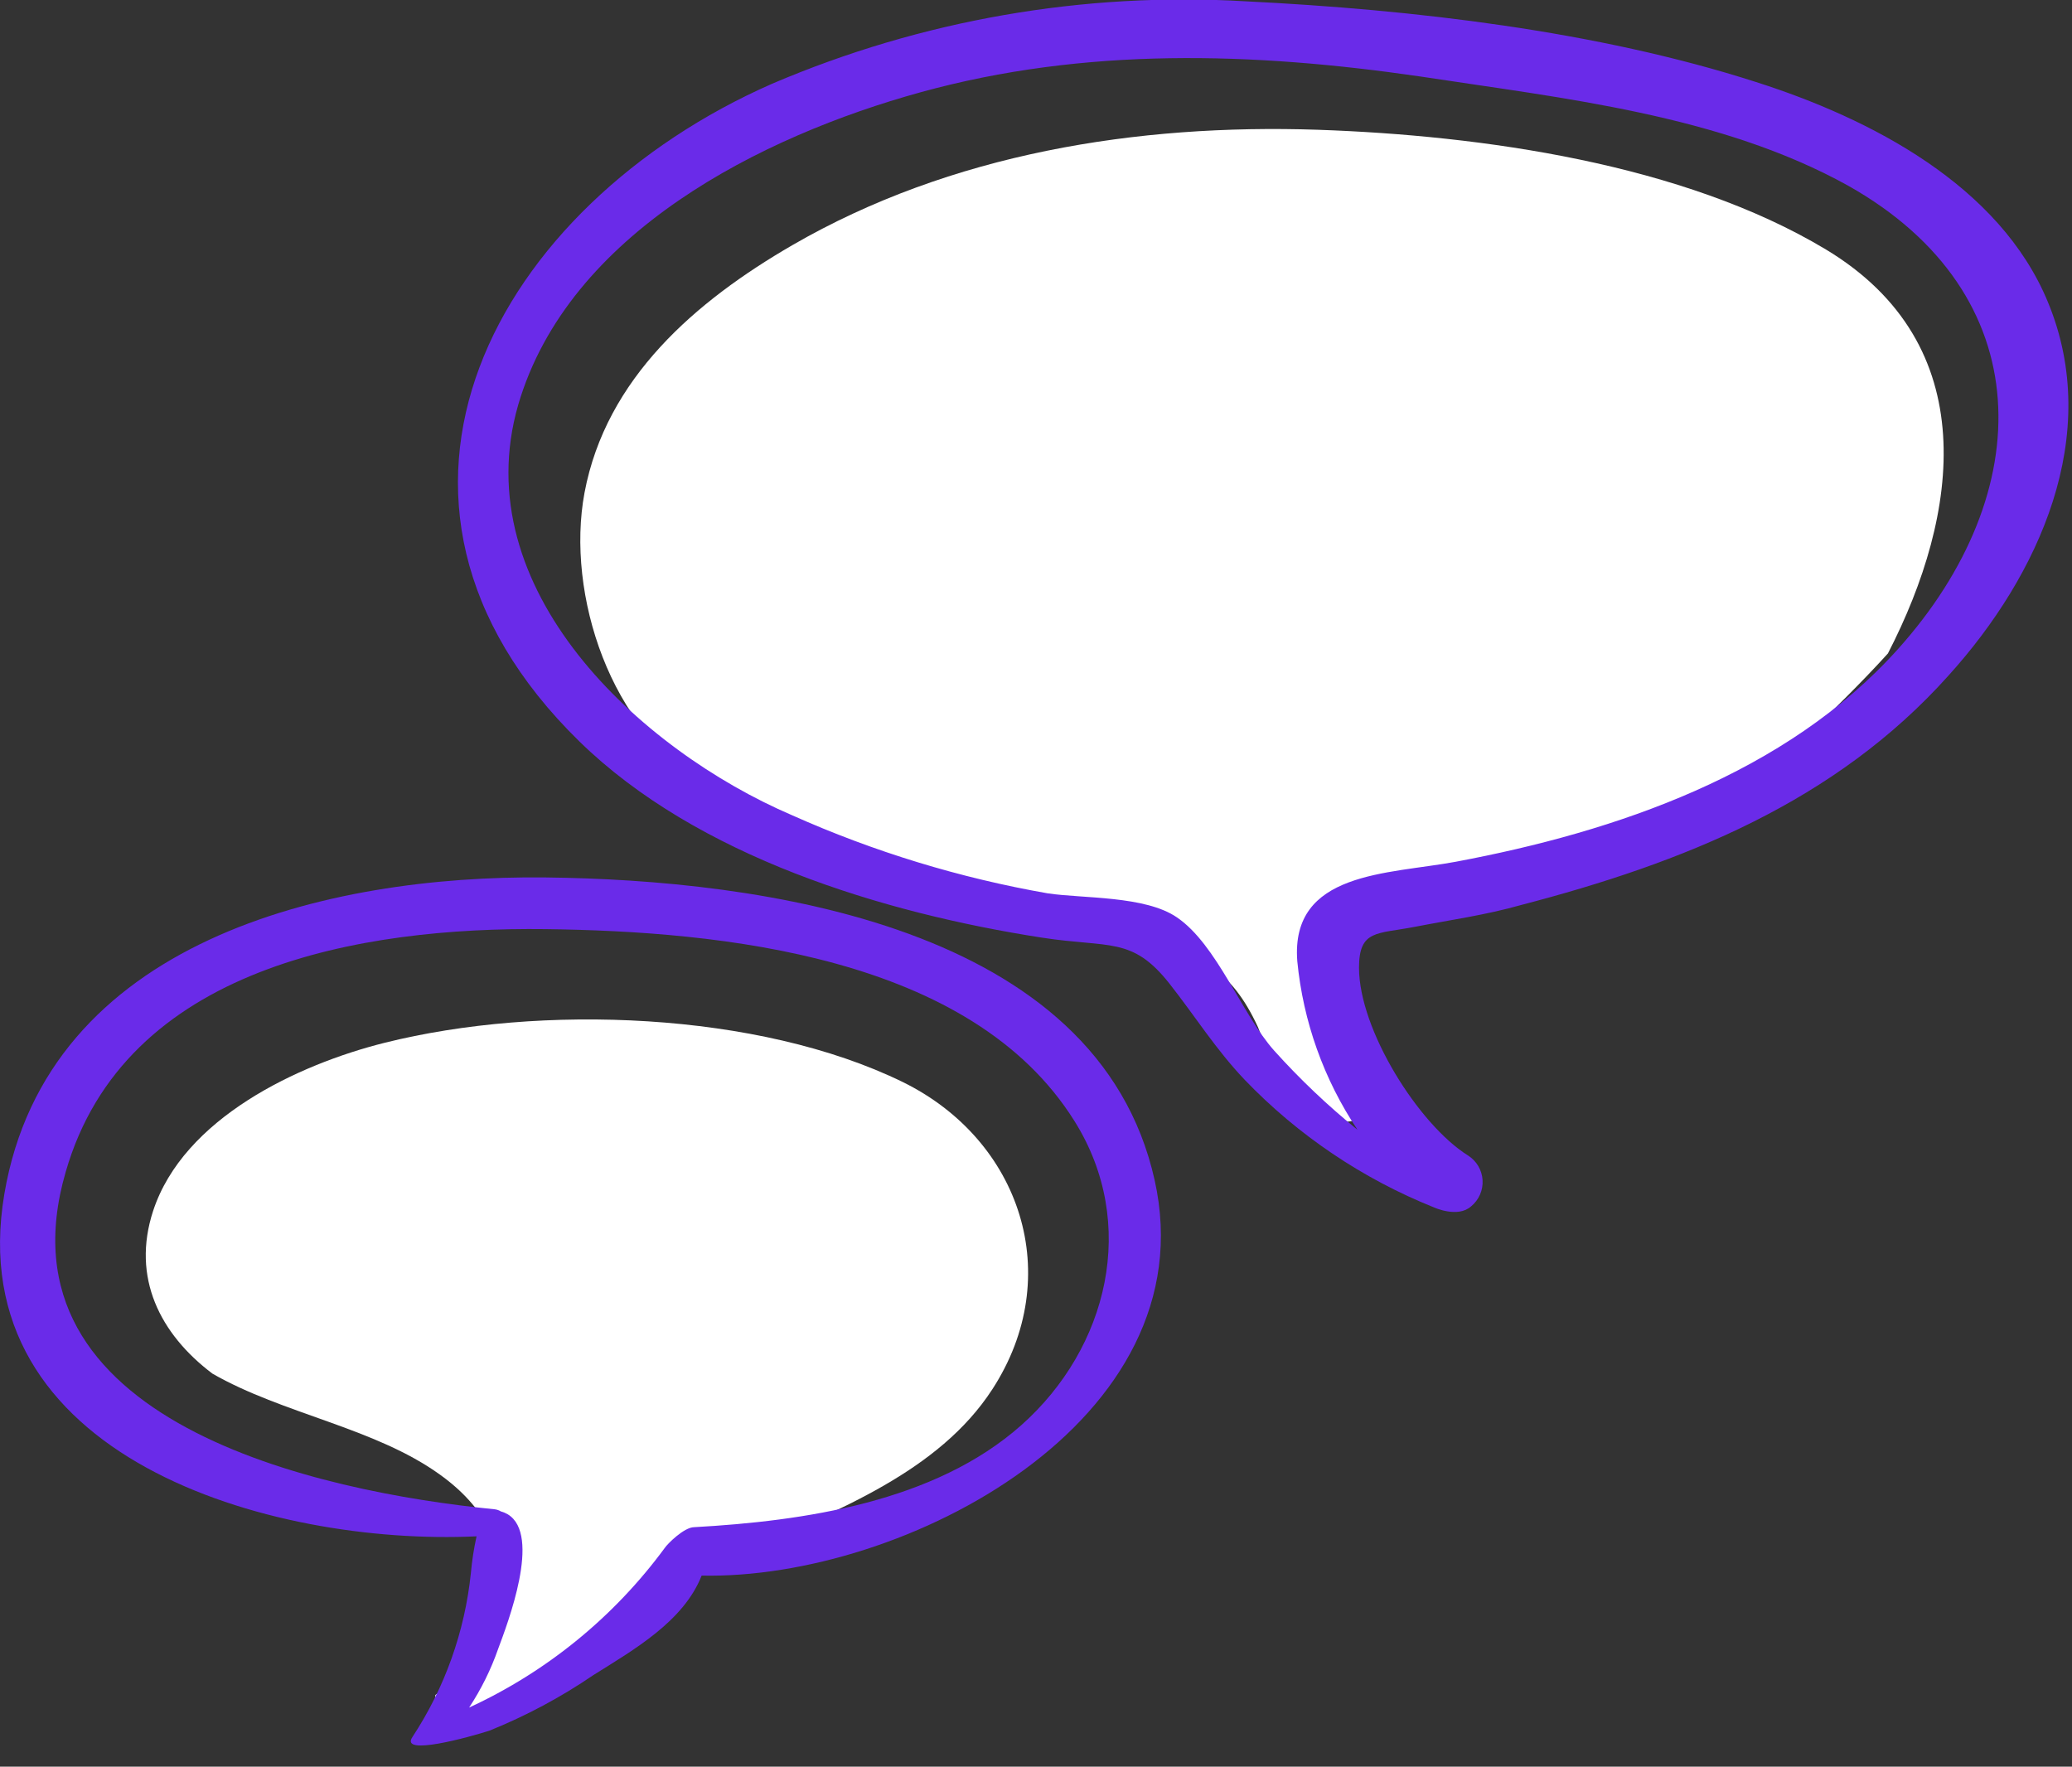 <svg width="95" height="81" viewBox="0 0 95 81" fill="none" xmlns="http://www.w3.org/2000/svg">
<rect x="0" y="0" width="95" height="81" fill="#333333" stroke="none"/>
<g clip-path="url(#clip0_630_4238)">
<path d="M86.56 29.96C89.86 23.56 90.95 15.8 83.72 11.44C77.16 7.5 67.93 6.21 60.43 5.95C52.13 5.67 43.59 7.04 36.33 11.24C31.91 13.8 27.79 17.33 26.8 22.59C25.93 27.25 28.03 33.59 32.35 35.88C32.664 36.056 32.907 36.336 33.038 36.672C33.17 37.007 33.181 37.377 33.07 37.72C34.671 38.688 36.362 39.499 38.12 40.14C42.61 41.683 47.259 42.716 51.98 43.22C54.89 43.59 56.43 44.39 57.68 47.1C58.248 48.638 59.231 49.988 60.52 51C60.698 51.152 60.904 51.268 61.127 51.341C61.349 51.413 61.584 51.441 61.818 51.423C62.051 51.405 62.279 51.341 62.488 51.235C62.697 51.129 62.883 50.983 63.035 50.805C63.187 50.627 63.303 50.421 63.376 50.198C63.449 49.975 63.477 49.741 63.458 49.507C63.44 49.274 63.376 49.046 63.27 48.837C63.164 48.628 63.018 48.442 62.84 48.29C61.38 47 60.84 45.2 60.1 43.56C60.175 43.466 60.242 43.365 60.3 43.26C61.51 41.01 66.24 41.35 68.39 41.12C71.043 40.873 73.634 40.173 76.05 39.05C78.195 38.058 80.264 36.908 82.24 35.61C82.136 35.303 82.127 34.971 82.215 34.659C82.302 34.347 82.482 34.068 82.73 33.86C84 32.6 85.33 31.32 86.56 29.96Z" fill="white"/>
<path d="M41.39 49.61C34.76 46.37 24.76 46.03 17.64 47.81C13.64 48.81 8.41 51.28 7.02 55.52C6.02 58.58 7.34 61.17 9.74 62.98C12.96 64.83 17.19 65.46 20.17 67.61C24.36 70.61 23.48 74.91 19.96 77.72C19.941 78.006 19.992 78.291 20.109 78.553C20.226 78.814 20.405 79.043 20.63 79.22C24.84 76.88 28.46 73.56 32.88 71.6C33.36 71.39 33.88 71.21 34.33 71.05C38.38 69.25 43.03 67.49 45.49 63.71C48.88 58.51 46.81 52.27 41.39 49.61Z" fill="white"/>
<path d="M93.9 13.86C91.69 8.49 85.75 5.43 80.51 3.76C73.2 1.41 64.77 0.44 57.11 0.06C49.678 -0.378 42.246 0.916 35.4 3.84C22.75 9.4 15.22 22.9 26.56 33.99C31.96 39.27 40.48 41.86 47.77 42.99C50.87 43.47 51.91 42.93 53.62 45.1C54.81 46.61 55.73 48.1 57.07 49.51C59.515 52.054 62.474 54.048 65.75 55.36C65.75 55.36 66.84 55.86 67.45 55.31C67.626 55.166 67.766 54.981 67.857 54.773C67.948 54.564 67.989 54.337 67.975 54.109C67.962 53.882 67.894 53.661 67.779 53.464C67.663 53.268 67.502 53.102 67.31 52.98C65.04 51.56 62.31 47.21 62.31 44.37C62.31 42.62 63.14 42.83 64.84 42.5C66.54 42.17 68.09 41.96 69.72 41.5C77.13 39.57 84.14 36.79 89.35 30.96C93.49 26.38 96.42 19.96 93.9 13.86ZM87.02 29.76C81.9 35.47 74.11 38.13 66.75 39.51C63.65 40.09 59.16 39.94 59.48 44.07C59.748 46.835 60.696 49.491 62.24 51.8C60.874 50.692 59.596 49.478 58.42 48.17C56.93 46.5 55.8 43.31 53.96 42.06C52.5 41.06 49.64 41.2 48.04 40.96C44.001 40.254 40.064 39.051 36.32 37.38C29.32 34.38 21.32 27 23.76 18.56C26.07 10.67 34.92 6.24 42.21 4.23C49.75 2.15 57.46 2.39 65.14 3.51C71.68 4.51 78.87 5.26 84.73 8.51C93.55 13.47 93.46 22.59 87.02 29.76Z" fill="#6A2BE9"/>
<path d="M32.17 72.24C41.45 72.44 55.4 65.15 52.94 54.11C50.33 42.39 34.8 40.34 25 40.23C15 40.12 2.17 43.13 0.2 54.74C-1.85 66.84 12.41 70.88 21.85 70.44C21.727 70.994 21.64 71.555 21.59 72.12C21.313 74.805 20.394 77.385 18.91 79.64C18.3 80.54 21.54 79.64 22.44 79.35C24.117 78.674 25.716 77.819 27.21 76.8C29.04 75.65 31.34 74.35 32.17 72.24ZM21.51 78.29C22.062 77.451 22.509 76.548 22.84 75.6C23.27 74.44 24.84 70.37 23.28 69.43C23.183 69.373 23.079 69.329 22.97 69.3C22.882 69.246 22.783 69.212 22.68 69.2C14.61 68.4 -0.32 65.2 3.01 53.74C5.72 44.3 16.58 42.5 25.01 42.6C33.01 42.7 44.53 43.81 49.27 51.41C52.2 56.09 50.81 61.8 46.83 65.34C42.85 68.88 36.83 69.74 31.83 70.02C31.36 70.02 30.59 70.8 30.48 70.97C28.158 74.13 25.071 76.648 21.51 78.29Z" fill="#6A2BE9"/>
</g>
<defs>
<clipPath id="clip0_630_4238">
<rect width="94.84" height="80.04" fill="white"/>
</clipPath>
</defs>
</svg>
